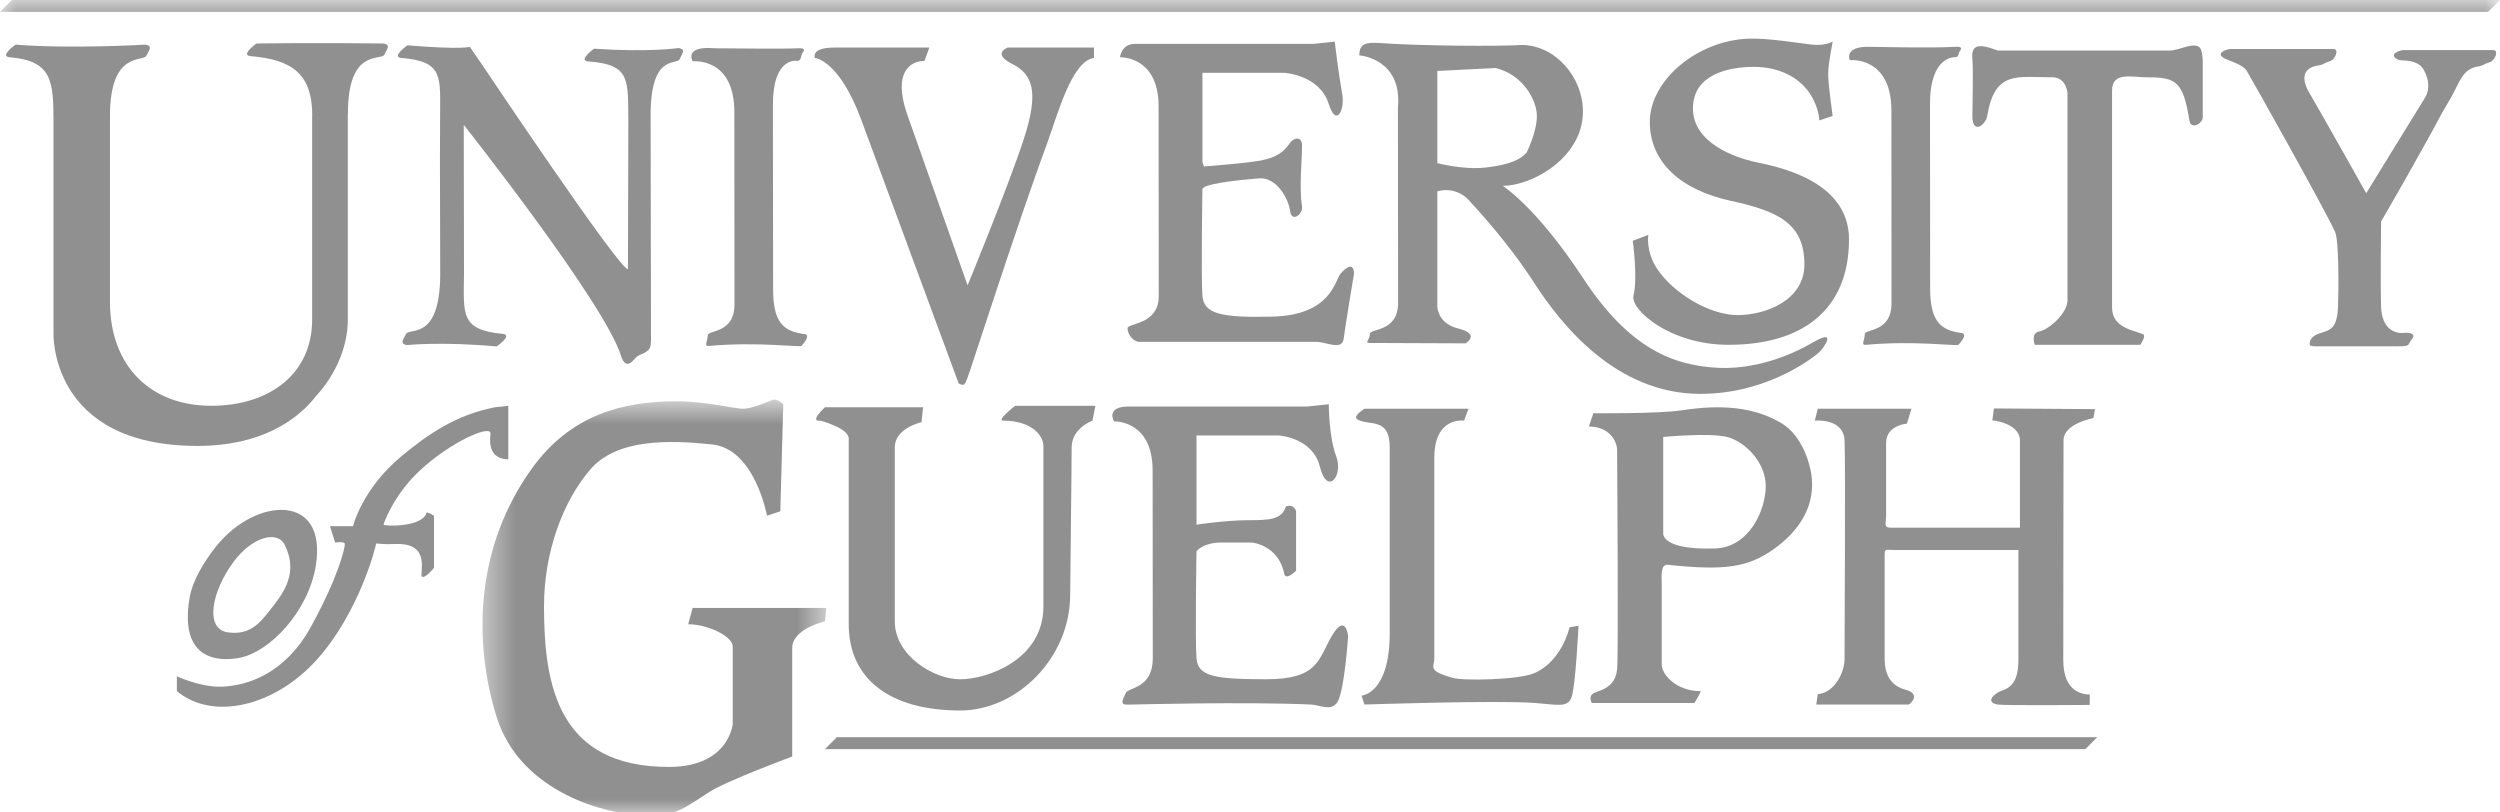 <?xml version="1.0" encoding="UTF-8" standalone="no"?>
<svg width="80px" height="26px" viewBox="0 0 80 26" version="1.1" xmlns="http://www.w3.org/2000/svg" xmlns:xlink="http://www.w3.org/1999/xlink">
    <!-- Generator: Sketch 49.3 (51167) - http://www.bohemiancoding.com/sketch -->
    <title>u of guelph</title>
    <desc>Created with Sketch.</desc>
    <defs>
        <polygon id="path-1" points="0.439 0.722 11.444 0.722 11.444 14 0.439 14"></polygon>
        <polygon id="path-3" points="0 0.935 79.999 0.935 79.999 1.935 0 1.935"></polygon>
    </defs>
    <g id="About" stroke="none" stroke-width="1" fill="none" fill-rule="evenodd">
        <g transform="translate(-391, -3565)" id="partnerhips">
            <g transform="translate(100, 3187)">
                <g id="logos" transform="translate(0, 277)">
                    <g id="u-of-guelph" transform="translate(291, 100)">
                        <path d="M62.569,2.831 C62.569,2.831 61.76,2.76 61.76,4.329 L61.765,10.227 C61.765,11.273 62.089,11.569 62.764,11.654 C62.992,11.682 62.719,11.983 62.669,12.034 C62.621,12.082 61.242,11.892 59.72,12.034 C59.531,12.052 59.672,11.892 59.672,11.701 C59.672,11.511 60.528,11.654 60.528,10.702 L60.525,4.543 C60.525,2.783 59.192,2.926 59.192,2.926 C59.192,2.926 59.003,2.498 59.763,2.498 C60.096,2.498 61.737,2.545 62.569,2.498 C62.783,2.485 62.783,2.545 62.712,2.641 C62.64,2.735 62.712,2.807 62.569,2.831" id="Fill-1" fill="#919090"></path>
                        <path d="M30.678,13.272 L27.55,4.805 C26.837,2.903 26.076,2.855 26.076,2.855 C26.076,2.855 25.933,2.522 26.695,2.522 L29.738,2.522 L29.584,2.95 C29.108,2.95 28.585,3.331 29.014,4.615 L30.963,10.132 C30.963,10.132 32.294,6.898 32.77,5.423 C33.246,3.95 33.056,3.378 32.389,3.045 C31.724,2.712 32.248,2.522 32.248,2.522 L35.007,2.522 L35.007,2.855 C34.292,2.95 33.828,4.714 33.532,5.519 C32.556,8.158 31.058,12.843 30.963,13.082 C30.875,13.301 30.869,13.367 30.678,13.272" id="Fill-3" fill="#919090"></path>
                        <path d="M41.147,17.207 C41.022,17.635 40.595,17.646 39.952,17.646 C39.239,17.646 38.288,17.788 38.288,17.788 L38.288,14.935 L40.904,14.935 C40.904,14.935 41.998,14.983 42.236,15.934 C42.473,16.886 42.996,16.22 42.759,15.603 C42.521,14.983 42.521,13.936 42.521,13.936 L41.831,14.008 L36.124,14.008 C35.363,14.008 35.648,14.484 35.648,14.484 C35.648,14.484 36.884,14.436 36.884,16.053 L36.889,22.069 C36.889,23.021 36.123,22.996 36.033,23.164 C35.795,23.607 35.954,23.545 36.271,23.545 C36.271,23.545 39.857,23.45 41.95,23.545 C42.235,23.558 42.615,23.783 42.806,23.45 C43.028,23.06 43.14,21.355 43.14,21.355 C43.14,21.355 43.064,20.589 42.615,21.355 C42.184,22.098 42.188,22.736 40.523,22.736 C38.859,22.736 38.335,22.641 38.288,22.069 C38.24,21.5 38.288,18.645 38.288,18.645 C38.288,18.645 38.478,18.36 39.096,18.36 L40.047,18.36 C40.047,18.36 40.908,18.426 41.095,19.359 C41.142,19.597 41.475,19.264 41.475,19.264 L41.475,17.361 C41.475,17.361 41.415,17.111 41.147,17.207" id="Fill-5" fill="#919090"></path>
                        <path d="M47.85,3.176 L45.995,3.271 L45.995,6.22 C45.995,6.22 46.808,6.438 47.517,6.363 C47.969,6.315 48.587,6.208 48.855,5.875 C48.855,5.875 49.18,5.234 49.18,4.71 C49.18,4.187 48.706,3.366 47.85,3.176 M48.682,2.439 C49.776,2.439 50.654,3.474 50.654,4.567 C50.654,6.041 49.037,6.946 48.085,6.946 C48.085,6.946 49.155,7.61 50.654,9.894 C52.152,12.177 53.555,12.7 55.005,12.772 C55.529,12.797 56.695,12.724 58.003,11.963 C58.834,11.479 58.335,12.154 58.241,12.248 C58.145,12.344 56.646,13.604 54.412,13.604 C51.701,13.604 49.941,11.368 49.084,10.037 C48.228,8.705 47.089,7.504 47.089,7.504 C46.625,6.904 45.995,7.123 45.995,7.123 L45.995,10.785 C45.995,10.691 45.926,11.331 46.659,11.511 C47.404,11.695 46.896,11.987 46.896,11.987 L43.835,11.975 C43.646,11.975 43.835,11.88 43.835,11.69 C43.835,11.499 44.739,11.642 44.739,10.691 L44.734,4.437 C44.877,2.866 43.498,2.772 43.498,2.772 C43.498,2.391 43.708,2.344 44.186,2.379 C45.422,2.47 48.064,2.487 48.682,2.439" id="Fill-7" fill="#919090"></path>
                        <path d="M58.645,2.331 C58.645,2.331 58.407,2.475 57.979,2.427 C57.55,2.379 56.599,2.219 55.981,2.236 C54.316,2.284 52.794,3.568 52.794,4.9 C52.794,6.231 53.84,7.088 55.362,7.421 C56.885,7.754 57.741,8.135 57.741,9.466 C57.741,10.607 56.504,11.083 55.601,11.083 C54.697,11.083 53.544,10.377 53.032,9.608 C52.652,9.038 52.747,8.515 52.747,8.515 L52.248,8.705 C52.248,8.705 52.414,9.893 52.271,10.465 C52.165,10.891 53.413,12.034 55.315,12.034 C57.645,12.034 59.168,10.94 59.168,8.657 C59.168,6.755 56.837,6.327 56.172,6.185 C55.505,6.041 54.174,5.566 54.174,4.472 C54.174,3.378 55.315,3.14 56.124,3.14 C56.933,3.14 57.55,3.474 57.884,3.949 C58.217,4.425 58.217,4.852 58.217,4.852 L58.645,4.71 C58.645,4.71 58.502,3.711 58.502,3.378 C58.502,2.997 58.645,2.379 58.645,2.331" id="Fill-9" fill="#919090"></path>
                        <path d="M63.924,2.616 L69.441,2.616 C69.728,2.616 70.202,2.332 70.393,2.522 C70.393,2.522 70.488,2.616 70.488,2.998 L70.488,4.758 C70.488,4.947 70.111,5.176 70.06,4.851 C69.863,3.608 69.632,3.474 68.728,3.474 C68.205,3.474 67.586,3.284 67.586,3.901 L67.586,10.845 C67.586,11.511 68.316,11.568 68.585,11.701 C68.681,11.749 68.491,12.034 68.491,12.034 L65.113,12.034 C65.113,12.034 64.97,11.655 65.257,11.607 C65.542,11.559 66.16,11.037 66.16,10.607 L66.16,3.95 C66.16,4.33 66.256,3.474 65.684,3.474 C64.543,3.474 63.836,3.244 63.591,4.71 C63.544,4.995 63.116,5.329 63.116,4.71 C63.116,4.471 63.149,3.236 63.116,2.902 C63.069,2.428 63.305,2.38 63.924,2.616" id="Fill-11" fill="#919090"></path>
                        <path d="M15.838,14.033 L16.266,13.985 L16.266,15.697 C15.696,15.697 15.648,15.221 15.696,14.888 C15.743,14.556 14.41,15.137 13.412,16.078 C12.556,16.887 12.271,17.789 12.271,17.789 C12.271,17.839 13.507,17.886 13.65,17.41 C13.664,17.364 13.888,17.504 13.888,17.504 L13.888,19.17 C13.888,19.17 13.617,19.511 13.507,19.455 C13.397,19.397 13.841,18.361 12.651,18.408 C12.081,18.43 12.033,18.361 12.033,18.408 C12.033,18.456 11.507,20.596 10.13,22.118 C8.776,23.617 6.801,24.068 5.66,23.117 L5.66,22.641 C5.66,22.641 6.419,22.997 7.087,22.974 C7.898,22.947 9.111,22.573 9.941,21.072 C10.82,19.478 11.035,18.551 11.035,18.408 C11.035,18.313 10.725,18.361 10.725,18.361 L10.559,17.839 L11.296,17.839 C11.296,17.839 11.581,16.649 12.842,15.603 C13.699,14.89 14.602,14.271 15.838,14.033" id="Fill-13" fill="#919090"></path>
                        <g id="Group-17" transform="translate(15, 13.065)">
                            <mask id="mask-2" fill="white">
                                <use xlink:href="#path-1"></use>
                            </mask>
                            <g id="Clip-16"></g>
                            <path d="M10.065,0.872 L9.97,4.297 L9.543,4.438 C9.543,4.438 9.162,2.3 7.782,2.156 C6.403,2.014 4.738,1.967 3.882,2.966 C3.026,3.964 2.408,5.581 2.408,7.341 C2.408,9.909 2.883,12.477 6.403,12.477 C8.496,12.477 8.448,10.86 8.448,11.146 L8.448,8.626 C8.448,8.291 7.639,7.911 7.022,7.911 L7.164,7.389 L11.444,7.389 L11.398,7.817 C11.398,7.817 10.351,8.054 10.351,8.673 L10.351,12.144 C10.351,12.144 8.251,12.919 7.687,13.286 C6.593,14 6.641,14 5.452,14 C4.501,14 1.647,13.334 0.886,10.86 C0.125,8.388 0.232,5.402 2.027,2.918 C3.264,1.206 4.928,0.776 6.641,0.776 C7.592,0.776 8.496,1.015 8.781,1.015 C9.067,1.015 9.59,0.776 9.732,0.729 C9.875,0.683 10.065,0.872 10.065,0.872" id="Fill-15" fill="#919090" mask="url(#mask-2)"></path>
                        </g>
                        <path d="M26.398,14.033 L29.537,14.033 L29.489,14.509 C29.489,14.509 28.633,14.698 28.633,15.316 L28.633,20.883 C28.633,21.975 29.87,22.737 30.726,22.737 C31.582,22.737 33.389,22.118 33.389,20.406 L33.389,15.27 C33.389,14.935 33.009,14.461 32.105,14.461 C31.867,14.461 32.485,13.985 32.485,13.985 L35.054,13.985 L34.959,14.461 C34.959,14.461 34.293,14.698 34.293,15.316 C34.293,16.005 34.246,19.613 34.246,20.025 C34.246,22.07 32.533,23.736 30.726,23.736 C28.49,23.736 27.159,22.737 27.159,20.976 L27.159,15.032 C27.159,14.698 26.254,14.461 26.254,14.461 C25.875,14.509 26.398,14.033 26.398,14.033" id="Fill-18" fill="#919090"></path>
                        <path d="M43.663,14.079 L46.993,14.079 L46.85,14.46 C46.85,14.46 45.898,14.317 45.898,15.649 L45.898,22.069 C45.898,22.354 45.66,22.451 46.469,22.689 C46.834,22.796 48.595,22.753 49.085,22.546 C49.988,22.165 50.226,21.071 50.226,21.071 L50.512,21.023 C50.512,21.023 50.417,23.069 50.273,23.353 C50.131,23.64 49.837,23.553 49.132,23.496 C47.943,23.401 43.663,23.545 43.663,23.545 L43.568,23.259 C43.568,23.259 44.471,23.212 44.471,21.261 L44.471,15.315 C44.471,14.317 43.783,14.651 43.425,14.412 C43.283,14.317 43.663,14.079 43.663,14.079" id="Fill-20" fill="#919090"></path>
                        <path d="M53.223,18.076 C53.223,18.076 53.175,18.61 54.888,18.55 C55.982,18.512 56.504,17.314 56.504,16.553 C56.504,15.793 55.838,15.126 55.268,14.983 C54.697,14.841 53.223,14.983 53.223,14.983 L53.223,18.076 Z M50.987,14.223 C50.987,14.223 53.083,14.245 53.84,14.127 C55.077,13.937 56.151,14.017 57.027,14.556 C57.645,14.934 57.931,15.793 57.979,16.314 C58.078,17.404 57.346,18.149 56.789,18.55 C55.934,19.169 55.173,19.264 53.366,19.073 C53.129,19.049 53.175,19.454 53.175,19.692 L53.175,22.261 C53.175,22.593 53.651,23.116 54.412,23.116 C54.459,23.116 54.221,23.497 54.221,23.497 L50.939,23.497 C50.939,23.497 50.796,23.259 51.034,23.165 C51.272,23.07 51.701,22.974 51.748,22.404 C51.795,21.832 51.748,15.934 51.748,15.412 C51.748,15.126 51.51,14.65 50.845,14.65 L50.987,14.223 Z" id="Fill-22" fill="#919090"></path>
                        <path d="M66.87,23.558 L66.874,23.225 C66.677,23.223 66.022,23.17 66.025,22.123 C66.027,21.601 66.029,15.546 66.033,15.084 C66.037,14.552 66.989,14.379 66.989,14.379 L67.04,14.092 L63.806,14.07 L63.754,14.451 C63.754,14.451 64.638,14.532 64.638,15.102 L64.638,17.885 L60.499,17.885 C60.262,17.885 60.356,17.742 60.356,17.503 L60.356,15.173 C60.356,14.603 61.023,14.556 61.023,14.556 L61.166,14.079 L58.169,14.079 L58.073,14.46 C58.073,14.46 58.978,14.366 59.025,15.079 C59.059,15.6 59.025,21.738 59.025,22.118 C59.025,22.452 58.745,23.164 58.169,23.212 L58.121,23.545 L61.07,23.545 C61.118,23.545 61.498,23.212 60.975,23.07 C60.583,22.962 60.309,22.69 60.309,22.07 L60.309,18.741 C60.309,18.55 60.356,18.599 60.595,18.599 L64.589,18.599 L64.589,22.118 C64.589,23.07 64.126,23.038 63.924,23.164 C63.639,23.342 63.665,23.504 63.924,23.545 C64.149,23.581 66.87,23.558 66.87,23.558" id="Fill-24" fill="#919090"></path>
                        <path d="M9.992,4.699 C9.992,3.39 9.377,2.909 8.018,2.796 C7.678,2.767 8.209,2.391 8.209,2.391 C10.036,2.364 12.275,2.391 12.275,2.391 C12.466,2.439 12.441,2.487 12.3,2.749 C12.184,2.958 11.134,2.534 11.134,4.627 L11.13,4.663 L11.13,11.226 C11.13,12.653 10.13,13.652 10.13,13.652 C9.512,14.461 8.323,15.27 6.325,15.27 C1.569,15.27 1.712,11.655 1.712,11.655 L1.712,4.901 C1.712,3.593 1.667,2.944 0.309,2.832 C-0.032,2.803 0.499,2.428 0.499,2.428 C2.26,2.57 4.662,2.428 4.662,2.428 C4.851,2.475 4.827,2.522 4.684,2.784 C4.572,2.993 3.519,2.617 3.519,4.711 L3.519,10.656 C3.519,12.748 4.851,13.985 6.755,13.985 C8.656,13.985 9.989,12.938 9.989,11.226 L9.989,4.711 L9.992,4.699 Z" id="Fill-26" fill="#919090"></path>
                        <path d="M20.82,4.784 C20.795,2.691 21.637,3.103 21.748,2.893 C21.888,2.63 21.911,2.583 21.72,2.537 C21.72,2.537 20.77,2.679 19.009,2.558 C19.009,2.558 18.482,2.941 18.824,2.966 C20.183,3.062 20.091,3.553 20.107,4.859 L20.095,9.608 C19.882,9.727 15.458,3.116 15.458,3.116 L15.034,2.498 C15.034,2.498 14.796,2.595 13.036,2.45 C13.036,2.45 12.505,2.826 12.845,2.854 C14.204,2.969 14.083,3.45 14.083,4.758 L14.078,6.112 L14.087,9.819 C14.064,11.912 13.112,11.476 12.996,11.684 C12.85,11.945 12.825,11.992 13.016,12.043 C13.016,12.043 14.134,11.925 15.893,12.086 C15.893,12.086 16.428,11.716 16.088,11.684 C14.731,11.556 14.834,11.068 14.848,9.761 L14.84,4.995 C14.84,4.995 19.394,10.751 19.882,12.415 C19.882,12.415 20,12.832 20.262,12.534 C20.455,12.313 20.513,12.363 20.654,12.273 C20.82,12.165 20.82,12.095 20.832,11.892 L20.82,4.784 Z" id="Fill-28" fill="#919090"></path>
                        <path d="M38.526,6.994 C38.764,6.851 39.715,6.755 40.286,6.707 C40.857,6.66 41.237,7.373 41.284,7.755 C41.331,8.136 41.701,7.851 41.665,7.612 C41.569,6.994 41.665,6.138 41.665,5.662 C41.665,5.329 41.38,5.423 41.284,5.566 C41.095,5.851 40.857,6.042 40.334,6.138 C39.81,6.231 38.526,6.327 38.526,6.327 L38.478,6.184 L38.478,3.33 L41.095,3.33 C41.095,3.33 42.229,3.393 42.521,4.33 C42.759,5.09 43.045,4.519 42.949,3.997 C42.831,3.345 42.711,2.332 42.711,2.332 L42.022,2.404 L36.314,2.404 C35.886,2.404 35.838,2.832 35.838,2.832 C35.838,2.832 37.075,2.784 37.075,4.401 L37.08,10.466 C37.08,11.416 36.081,11.32 36.081,11.511 C36.081,11.701 36.271,11.94 36.462,11.94 L42.141,11.94 C42.426,11.94 42.949,12.225 42.996,11.845 C43.052,11.399 43.33,9.752 43.33,9.752 C43.33,9.752 43.338,9.262 42.902,9.752 C42.711,9.966 42.615,11.084 40.714,11.132 C39.049,11.172 38.526,11.037 38.478,10.466 C38.431,9.893 38.478,7.04 38.478,7.04 L38.526,6.994 Z" id="Fill-30" fill="#919090"></path>
                        <path d="M76.719,12.082 C77.171,12.082 77.028,12.034 77.171,11.867 C77.312,11.701 77.171,11.63 76.909,11.654 C76.647,11.678 76.219,11.535 76.195,10.821 C76.171,10.108 76.195,8.087 76.195,8.087 C76.338,7.849 77.621,5.613 78.145,4.614 L78.43,4.124 C78.707,3.644 78.793,3.195 79.311,3.125 C79.454,3.105 79.448,3.063 79.691,2.982 C79.834,2.935 79.975,2.603 79.785,2.603 L76.907,2.603 C76.812,2.603 76.386,2.734 76.742,2.911 C76.837,2.958 77.183,2.883 77.456,3.102 C77.579,3.201 77.837,3.686 77.621,4.092 L75.719,7.183 C75.719,7.183 74.198,4.472 73.912,3.996 C73.627,3.52 73.681,3.163 74.198,3.093 C74.341,3.073 74.335,3.031 74.579,2.949 C74.722,2.902 74.865,2.569 74.674,2.569 L71.368,2.569 C71.272,2.569 70.847,2.7 71.201,2.879 C71.296,2.926 71.772,3.068 71.891,3.259 C72.01,3.449 74.412,7.729 74.722,8.42 C74.853,8.711 74.834,10.322 74.817,10.798 C74.793,11.487 74.587,11.559 74.269,11.654 C74.041,11.722 73.936,11.82 73.912,11.963 C73.889,12.105 73.96,12.08 74.507,12.082 C75.412,12.084 76.719,12.082 76.719,12.082" id="Fill-32" fill="#919090"></path>
                        <g id="Group-36" transform="translate(0, 0.065)">
                            <mask id="mask-4" fill="white">
                                <use xlink:href="#path-3"></use>
                            </mask>
                            <g id="Clip-35"></g>
                            <polygon id="Fill-34" fill="#919090" mask="url(#mask-4)" points="79.619 1.315 -0.001 1.315 0.38 0.935 79.999 0.935"></polygon>
                        </g>
                        <path d="M24.733,4.353 C24.733,2.784 25.518,2.95 25.518,2.95 C25.66,2.926 25.613,2.784 25.684,2.689 C25.755,2.594 25.755,2.536 25.542,2.545 C25.066,2.57 23.235,2.545 22.901,2.545 L22.667,2.534 C21.905,2.534 22.167,2.962 22.167,2.962 C22.167,2.962 23.499,2.82 23.499,4.58 L23.503,10.739 C23.503,11.69 22.647,11.547 22.647,11.738 C22.647,11.928 22.505,12.088 22.695,12.07 C24.216,11.928 25.596,12.119 25.643,12.07 C25.694,12.02 25.967,11.718 25.738,11.69 C25.063,11.605 24.74,11.309 24.74,10.263 L24.733,4.353 Z" id="Fill-37" fill="#919090"></path>
                        <polygon id="Fill-39" fill="#919090" points="66.73 24.973 26.397 24.973 26.777 24.591 67.111 24.591"></polygon>
                        <path d="M8.823,20.287 C8.347,20.904 8.062,21.333 7.301,21.237 C6.54,21.141 6.76,19.929 7.491,18.956 C8.062,18.194 8.87,17.957 9.108,18.431 C9.441,19.097 9.299,19.668 8.823,20.287 M6.921,18.478 C6.54,18.956 6.159,19.573 6.064,20.143 C5.738,22.103 6.957,22.19 7.681,22.047 C8.633,21.856 9.869,20.572 10.107,19.097 C10.483,16.766 8.184,16.899 6.921,18.478" id="Fill-41" fill="#919090"></path>
                    </g>
                </g>
            </g>
        </g>
    </g>
</svg>